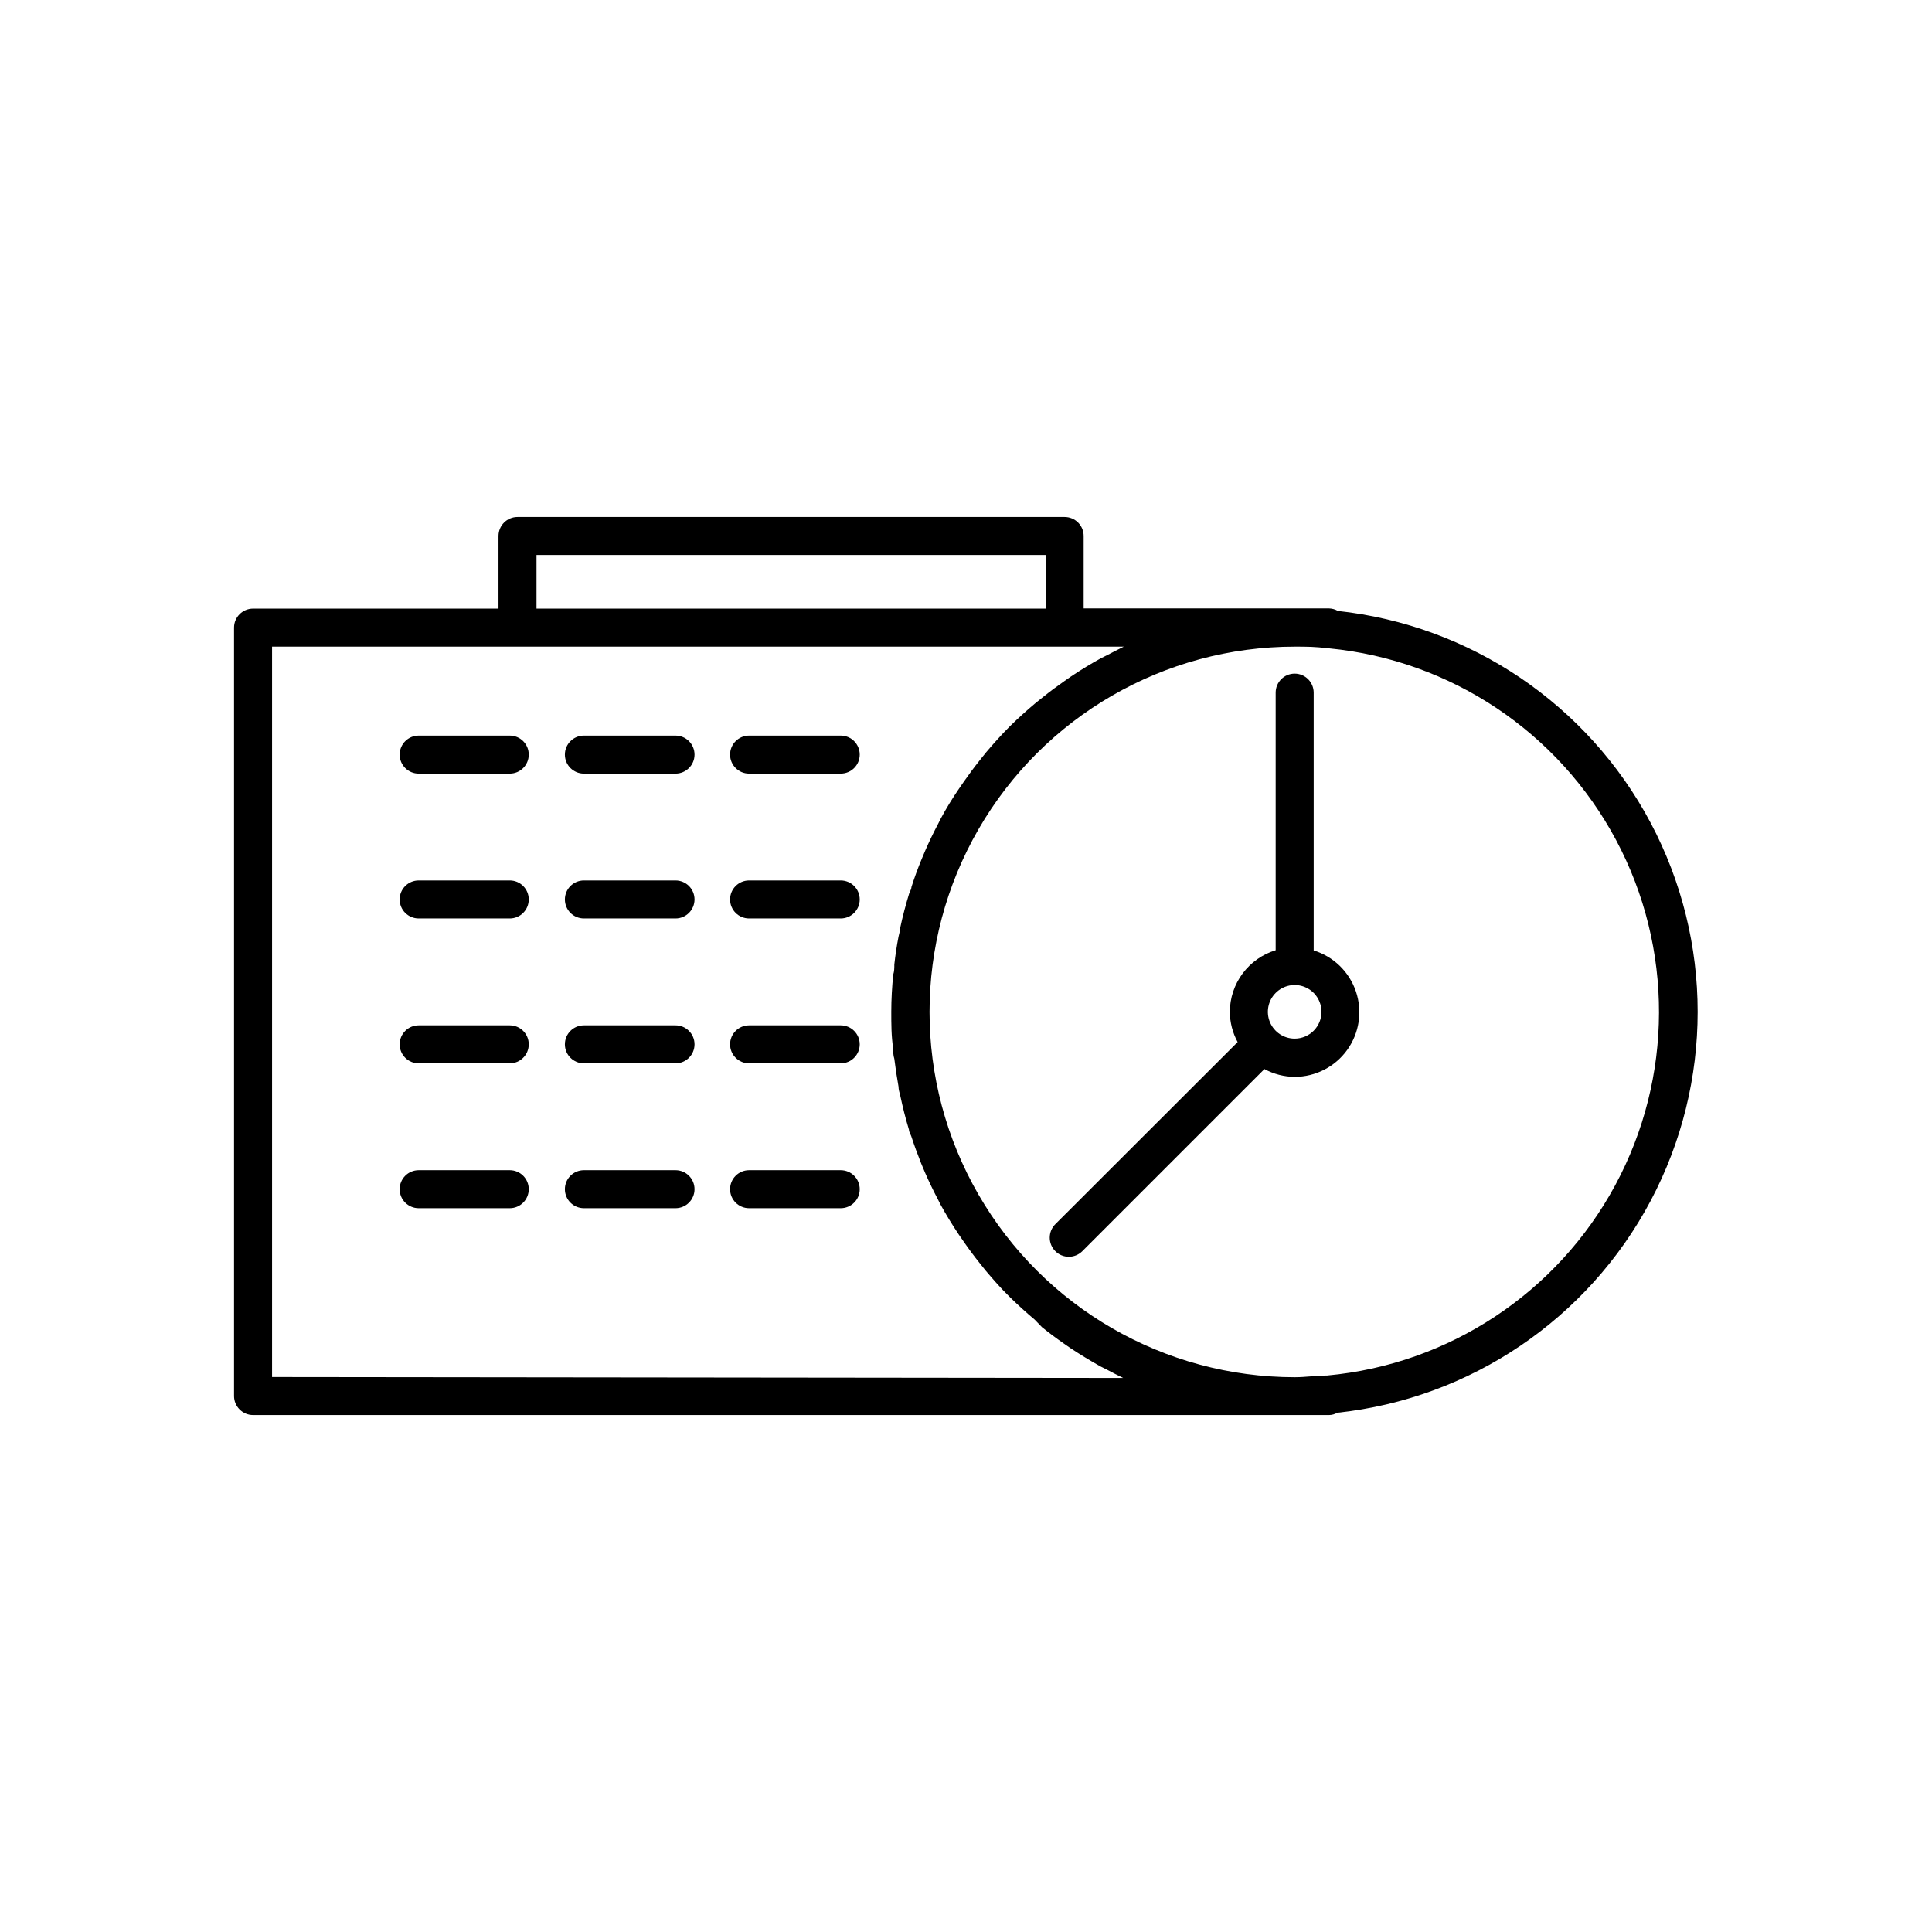 <?xml version="1.0" encoding="UTF-8"?>
<!-- The Best Svg Icon site in the world: iconSvg.co, Visit us! https://iconsvg.co -->
<svg fill="#000000" width="800px" height="800px" version="1.1" viewBox="144 144 512 512" xmlns="http://www.w3.org/2000/svg">
 <g>
  <path d="m498.54 305.89c-0.707-0.402-1.504-0.629-2.316-0.656h-65.043v-19.195c0-1.336-0.531-2.617-1.477-3.562-0.941-0.941-2.227-1.473-3.562-1.473h-145c-2.781 0-5.035 2.254-5.035 5.035v19.246h-65.043c-2.781 0-5.039 2.258-5.039 5.039v203.64c0 1.336 0.531 2.617 1.477 3.562 0.945 0.945 2.227 1.477 3.562 1.477h285.16c0.762-0.012 1.508-0.219 2.164-0.605 35.281-3.769 66.391-24.805 83.031-56.141 16.637-31.336 16.637-68.891 0-100.23-16.641-31.336-47.75-52.371-83.031-56.141zm-212.36-14.812h134.92v14.207h-134.92zm-70.078 217.85v-193.56h225.71c-1.461 0.707-2.871 1.461-4.332 2.215l-1.715 0.855c-2.688 1.477-5.309 3.074-7.859 4.785l-1.812 1.258c-1.98 1.379-3.914 2.82-5.793 4.332l-2.066 1.664c-2.215 1.863-4.332 3.777-6.398 5.793l-0.402 0.402c-2.168 2.168-4.18 4.434-6.144 6.75l-1.613 2.016c-1.477 1.848-2.887 3.746-4.231 5.691l-1.359 1.965c-1.715 2.519-3.273 5.039-4.785 7.859l-0.707 1.41c-1.211 2.285-2.336 4.617-3.375 7.004l-1.059 2.519c-0.973 2.352-1.848 4.754-2.621 7.203 0 0.555-0.402 1.16-0.605 1.715-0.906 2.973-1.715 5.996-2.367 9.07 0 0.754-0.301 1.562-0.453 2.367-0.469 2.418-0.84 4.871-1.109 7.356 0 0.906 0 1.812-0.301 2.719-0.301 3.223-0.504 6.5-0.504 9.773 0 3.273 0 6.551 0.504 9.773 0 0.906 0 1.812 0.301 2.719 0.301 2.484 0.672 4.938 1.109 7.356 0 0.805 0.25 1.562 0.453 2.367 0.656 3.074 1.41 6.098 2.316 9.07 0 0.605 0.402 1.16 0.605 1.715 0.805 2.453 1.68 4.852 2.621 7.203l1.059 2.519c1.043 2.383 2.168 4.719 3.375 7.004l0.707 1.41c1.461 2.672 3.074 5.289 4.785 7.859l1.359 1.965c1.344 1.949 2.754 3.848 4.231 5.691l1.613 2.016c1.965 2.316 3.981 4.637 6.144 6.75l0.402 0.402c2.066 2.016 4.18 3.93 6.398 5.793l1.965 2.027c1.883 1.512 3.812 2.957 5.793 4.332l1.812 1.258c2.551 1.68 5.172 3.273 7.859 4.785l1.715 0.855c1.41 0.754 2.871 1.512 4.332 2.215zm279.61-0.402c-2.82 0-5.691 0.453-8.566 0.453-34.586 0-66.543-18.453-83.836-48.402-17.293-29.953-17.293-66.855 0-96.809 17.293-29.953 49.25-48.402 83.836-48.402 2.871 0 5.742 0 8.566 0.453h0.504c32.266 3.129 60.82 22.203 76.066 50.812 15.246 28.609 15.156 62.949-0.238 91.48-15.395 28.527-44.051 47.453-76.332 50.414z"/>
  <path d="m492.14 395.82v-68.266c0-2.781-2.254-5.039-5.039-5.039-2.781 0-5.035 2.258-5.035 5.039v68.266c-3.504 1.066-6.574 3.227-8.758 6.164s-3.371 6.5-3.387 10.16c0.02 2.801 0.73 5.551 2.066 8.012l-48.316 48.262c-1.973 1.977-1.973 5.18 0 7.156 1.977 1.977 5.18 1.977 7.156 0l48.266-48.266c2.457 1.34 5.211 2.047 8.008 2.066 5.519 0 10.699-2.652 13.918-7.133s4.086-10.234 2.324-15.461c-1.758-5.231-5.93-9.289-11.203-10.91zm-5.039 23.426c-2.871 0-5.461-1.73-6.562-4.383-1.098-2.656-0.492-5.711 1.543-7.742 2.031-2.031 5.086-2.641 7.738-1.539 2.656 1.098 4.387 3.688 4.387 6.562 0 3.922-3.18 7.102-7.106 7.102z"/>
  <path d="m279.09 338.94h-24.133c-2.785 0-5.039 2.254-5.039 5.039 0 2.781 2.254 5.035 5.039 5.035h24.133c2.781 0 5.035-2.254 5.035-5.035 0-2.785-2.254-5.039-5.035-5.039z"/>
  <path d="m279.09 377.33h-24.133c-2.785 0-5.039 2.254-5.039 5.035 0 2.785 2.254 5.039 5.039 5.039h24.133c2.781 0 5.035-2.254 5.035-5.039 0-2.781-2.254-5.035-5.035-5.035z"/>
  <path d="m279.09 415.72h-24.133c-2.785 0-5.039 2.254-5.039 5.035 0 2.785 2.254 5.039 5.039 5.039h24.133c2.781 0 5.035-2.254 5.035-5.039 0-2.781-2.254-5.035-5.035-5.035z"/>
  <path d="m279.09 454.11h-24.133c-2.785 0-5.039 2.254-5.039 5.035 0 2.785 2.254 5.039 5.039 5.039h24.133c2.781 0 5.035-2.254 5.035-5.039 0-2.781-2.254-5.035-5.035-5.035z"/>
  <path d="m323.02 338.94h-24.281c-2.785 0-5.039 2.254-5.039 5.039 0 2.781 2.254 5.035 5.039 5.035h24.285-0.004c2.785 0 5.039-2.254 5.039-5.035 0-2.785-2.254-5.039-5.039-5.039z"/>
  <path d="m323.02 377.33h-24.281c-2.785 0-5.039 2.254-5.039 5.035 0 2.785 2.254 5.039 5.039 5.039h24.285-0.004c2.785 0 5.039-2.254 5.039-5.039 0-2.781-2.254-5.035-5.039-5.035z"/>
  <path d="m323.02 415.72h-24.281c-2.785 0-5.039 2.254-5.039 5.035 0 2.785 2.254 5.039 5.039 5.039h24.285-0.004c2.785 0 5.039-2.254 5.039-5.039 0-2.781-2.254-5.035-5.039-5.035z"/>
  <path d="m323.02 454.11h-24.281c-2.785 0-5.039 2.254-5.039 5.035 0 2.785 2.254 5.039 5.039 5.039h24.285-0.004c2.785 0 5.039-2.254 5.039-5.039 0-2.781-2.254-5.035-5.039-5.035z"/>
  <path d="m366.8 338.94h-24.281c-2.785 0-5.039 2.254-5.039 5.039 0 2.781 2.254 5.035 5.039 5.035h24.285-0.004c2.781 0 5.039-2.254 5.039-5.035 0-2.785-2.258-5.039-5.039-5.039z"/>
  <path d="m366.8 377.33h-24.281c-2.785 0-5.039 2.254-5.039 5.035 0 2.785 2.254 5.039 5.039 5.039h24.285-0.004c2.781 0 5.039-2.254 5.039-5.039 0-2.781-2.258-5.035-5.039-5.035z"/>
  <path d="m366.8 415.72h-24.281c-2.785 0-5.039 2.254-5.039 5.035 0 2.785 2.254 5.039 5.039 5.039h24.285-0.004c2.781 0 5.039-2.254 5.039-5.039 0-2.781-2.258-5.035-5.039-5.035z"/>
  <path d="m366.8 454.11h-24.281c-2.785 0-5.039 2.254-5.039 5.035 0 2.785 2.254 5.039 5.039 5.039h24.285-0.004c2.781 0 5.039-2.254 5.039-5.039 0-2.781-2.258-5.035-5.039-5.035z"/>
 </g>
</svg>